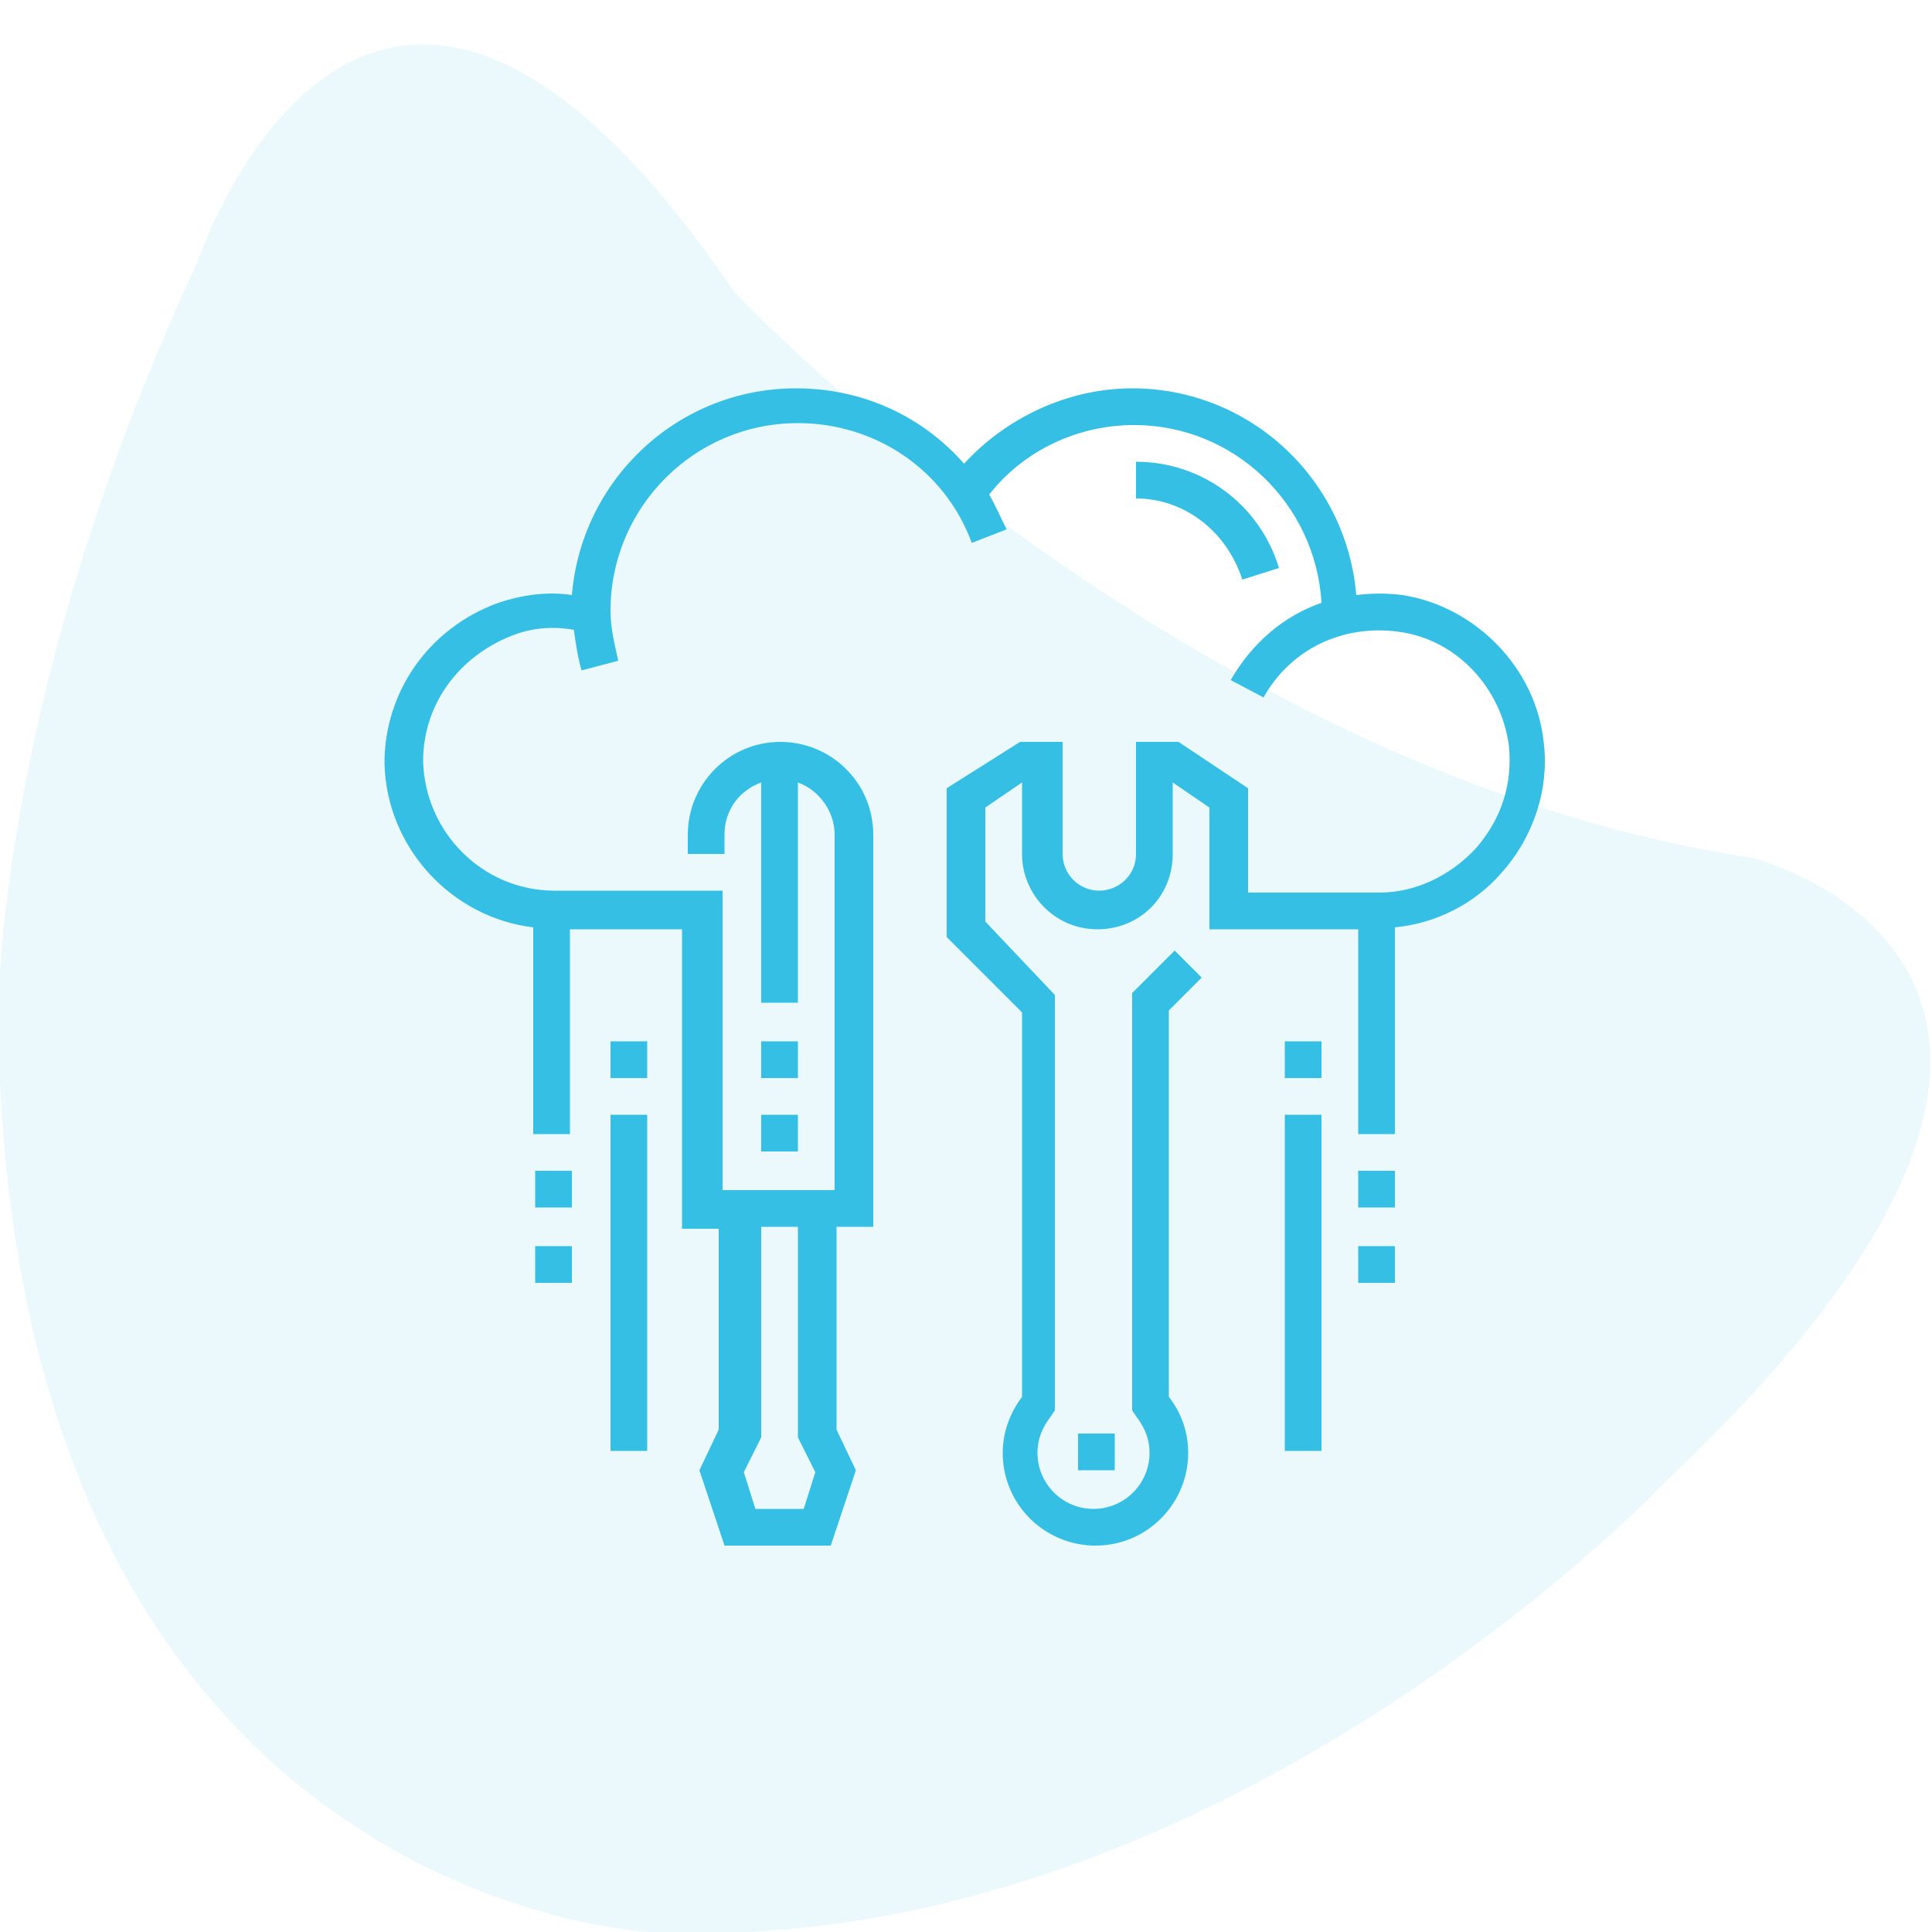 <?xml version="1.0" encoding="utf-8"?>
<!-- Generator: Adobe Illustrator 22.0.1, SVG Export Plug-In . SVG Version: 6.00 Build 0)  -->
<svg version="1.1" id="Layer_1" xmlns="http://www.w3.org/2000/svg" xmlns:xlink="http://www.w3.org/1999/xlink" x="0px" y="0px"
	 viewBox="0 0 100 100" style="enable-background:new 0 0 100 100;" xml:space="preserve">
<style type="text/css">
	.st0{opacity:0.1;fill:#35BFE4;enable-background:new    ;}
	.st1{display:none;}
	.st2{display:inline;fill:#35BFE4;}
	.st3{fill:#35BFE4;}
</style>
<path id="_x36_" class="st0" d="M10.2,13.6c0,0,8.8-26.4,27.8,1.5c0,0,23.4,24.9,52.7,29.3c0,0,23.4,5.9-4.4,32.2
	c0,0-23.4,24.9-52.7,23.4c0,0-33.7-1.5-33.7-48.3C0,51.6,0,35.5,10.2,13.6z"/>
<g class="st1">
	<path class="st2" d="M69.2,48.3c3.2-4.3,4.1-8.1,2.5-10.8c-1.3-2.2-4.1-3.4-8-3.4c-1.5,0-3.1,0.2-4.7,0.5c-2-5.9-5.3-9.6-8.9-9.6
		s-6.9,3.7-8.9,9.6c-1.7-0.3-3.3-0.5-4.7-0.5c-3.9,0-6.7,1.2-8,3.4c-1.6,2.7-0.7,6.6,2.5,10.8c0.4,0.6,0.9,1.1,1.3,1.7
		c-4,4.7-5.7,9.3-3.8,12.5c1.3,2.2,4.1,3.4,8,3.4c1.5,0,3.1-0.2,4.7-0.5c2,5.9,5.3,9.6,8.9,9.6c3.7,0,6.9-3.7,8.9-9.6
		c1.7,0.3,3.3,0.5,4.7,0.5c3.9,0,6.7-1.2,8-3.4c1.8-3.2,0.2-7.8-3.8-12.5C68.3,49.4,68.8,48.9,69.2,48.3z M63.7,35.6
		c2.3,0,5.4,0.5,6.7,2.6c1.2,2.1,0.3,5.4-2.4,9.1c-0.4,0.5-0.7,1-1.1,1.4c-1.6-1.7-3.6-3.5-5.9-5.1c-0.3-2.8-0.8-5.3-1.5-7.6
		C60.9,35.8,62.3,35.6,63.7,35.6z M54.9,58.4c-1.6,0.9-3.2,1.8-4.9,2.5c-1.6-0.7-3.3-1.6-4.9-2.5c-1.6-0.9-3.1-1.9-4.6-3
		c-0.2-1.8-0.3-3.6-0.3-5.4c0-1.9,0.1-3.7,0.3-5.4c1.4-1,3-2,4.6-3c1.6-0.9,3.2-1.8,4.9-2.5c1.6,0.7,3.3,1.6,4.9,2.5
		c1.6,0.9,3.1,1.9,4.6,3c0.2,1.8,0.3,3.6,0.3,5.4c0,1.9-0.1,3.7-0.3,5.4C58,56.5,56.5,57.5,54.9,58.4z M59.2,57.5
		c-0.3,2.2-0.8,4.2-1.3,6.1C56,63.2,54,62.5,52,61.7c1.2-0.6,2.5-1.2,3.7-2C56.9,59,58,58.3,59.2,57.5z M48.1,61.7
		c-2,0.8-4,1.4-5.9,1.9c-0.6-1.9-1-3.9-1.3-6.1c1.1,0.8,2.3,1.5,3.5,2.2C45.6,60.5,46.8,61.1,48.1,61.7z M38.9,54.2
		c-1.7-1.3-3.3-2.8-4.6-4.2c1.3-1.4,2.9-2.8,4.6-4.2c-0.1,1.4-0.2,2.8-0.2,4.2S38.8,52.8,38.9,54.2z M40.8,42.5
		c0.3-2.2,0.8-4.2,1.3-6.1c1.9,0.4,3.9,1.1,5.9,1.9c-1.2,0.6-2.5,1.2-3.7,2C43.1,41,42,41.7,40.8,42.5z M51.9,38.3
		c2-0.8,4-1.4,5.9-1.9c0.6,1.9,1,3.9,1.3,6.1c-1.1-0.8-2.3-1.5-3.5-2.2C54.4,39.5,53.2,38.9,51.9,38.3z M61.1,45.8
		c1.7,1.4,3.3,2.8,4.6,4.2c-1.3,1.4-2.9,2.8-4.6,4.2c0.1-1.4,0.2-2.8,0.2-4.2S61.2,47.2,61.1,45.8z M50,26.5c2.9,0,5.6,3.3,7.4,8.4
		c-2.4,0.6-4.8,1.4-7.4,2.5c-2.5-1.1-5-1.9-7.4-2.5C44.4,29.8,47.1,26.5,50,26.5z M32.1,47.4c-2.7-3.7-3.6-7-2.4-9.1
		c1.3-2.2,4.3-2.6,6.7-2.6c1.3,0,2.7,0.1,4.3,0.4c-0.7,2.3-1.2,4.9-1.5,7.6c-2.2,1.7-4.2,3.4-5.9,5.1C32.8,48.4,32.4,47.9,32.1,47.4
		z M36.3,64.4c-2.3,0-5.4-0.5-6.7-2.6c-1.5-2.5,0.1-6.5,3.6-10.6c1.7,1.8,3.6,3.5,5.8,5.1c0.3,2.8,0.8,5.4,1.5,7.7
		C39.1,64.2,37.7,64.4,36.3,64.4z M50,73.5c-2.9,0-5.6-3.3-7.4-8.4c2.4-0.6,4.8-1.4,7.4-2.5c2.5,1.1,5,1.9,7.4,2.5
		C55.6,70.2,52.9,73.5,50,73.5z M70.3,61.7c-1.3,2.2-4.3,2.6-6.7,2.6c-1.3,0-2.7-0.1-4.3-0.4c0.7-2.3,1.2-4.9,1.5-7.7
		c2.2-1.6,4.2-3.3,5.8-5.1C70.3,55.3,71.8,59.2,70.3,61.7z"/>
	<path class="st2" d="M50,46.1c-2.2,0-3.9,1.8-3.9,3.9c0,2.2,1.8,3.9,3.9,3.9c2.2,0,3.9-1.8,3.9-3.9C53.9,47.8,52.2,46.1,50,46.1z
		 M50,52.4c-1.3,0-2.4-1.1-2.4-2.4c0-1.3,1.1-2.4,2.4-2.4c1.3,0,2.4,1.1,2.4,2.4C52.4,51.3,51.3,52.4,50,52.4z"/>
</g>
<g>
	<path class="st3" d="M66.5,57.7h1.9v17.4h-1.9V57.7z"/>
	<path class="st3" d="M66.5,53.9h1.9v1.9h-1.9V53.9z"/>
	<path class="st3" d="M70.3,60.6h1.9v1.9h-1.9V60.6z"/>
	<path class="st3" d="M79.9,38.4c-0.4-3.8-3.5-7-7.3-7.6c-0.8-0.1-1.6-0.1-2.4,0c-0.5-6-5.5-10.7-11.6-10.7c-3.3,0-6.5,1.5-8.7,3.9
		c-2.2-2.5-5.3-3.9-8.7-3.9c-6.1,0-11.1,4.7-11.6,10.7c-1.3-0.2-2.6,0-3.8,0.4c-3.6,1.3-5.9,4.6-5.9,8.3c0.1,4.4,3.5,8,7.7,8.5v10.7
		h1.9V48.1h5.8v15.5h1.9V74l-1,2.1l1.3,3.9H43l1.3-3.9l-1-2.1V63.5h1.9V43.2c0-2.7-2.2-4.8-4.8-4.8c-2.7,0-4.8,2.2-4.8,4.8v1h1.9v-1
		c0-1.3,0.8-2.3,1.9-2.7v11.4h1.9V40.5c1.1,0.4,1.9,1.5,1.9,2.7v18.4h-5.8V46.1h-8.7c-3.7,0-6.7-3-6.8-6.7c0-2.9,1.8-5.4,4.6-6.5
		c1-0.4,2.1-0.5,3.2-0.3c0.1,0.7,0.2,1.4,0.4,2.1l1.9-0.5c-0.2-0.9-0.4-1.7-0.4-2.6c0-5.3,4.3-9.7,9.7-9.7c4,0,7.6,2.4,9,6.2
		l1.8-0.7c-0.3-0.6-0.6-1.3-0.9-1.8c1.8-2.3,4.6-3.6,7.5-3.6c5.2,0,9.4,4.1,9.7,9.2c-2,0.7-3.6,2.1-4.7,4l1.7,0.9
		c1.4-2.5,4.1-3.8,7-3.4c3,0.4,5.3,2.9,5.7,5.9c0.2,2-0.4,3.8-1.7,5.3c-1.3,1.4-3.1,2.3-5,2.3h-6.8v-5.4l-3.6-2.4h-2.2v5.8
		c0,1.1-0.9,1.9-1.9,1.9c-1.1,0-1.9-0.9-1.9-1.9v-5.8h-2.2L49,40.8v7.7l3.9,3.9v19.9c-0.6,0.8-1,1.8-1,2.9c0,2.7,2.2,4.8,4.8,4.8
		c2.7,0,4.8-2.2,4.8-4.8c0-1-0.3-2-1-2.9V52.3l1.7-1.7l-1.4-1.4l-2.2,2.2V73l0.2,0.3c0.3,0.4,0.7,1,0.7,1.9c0,1.6-1.3,2.9-2.9,2.9
		c-1.6,0-2.9-1.3-2.9-2.9c0-0.9,0.4-1.5,0.7-1.9l0.2-0.3V51.5L51,47.7v-5.9l1.9-1.3v3.7c0,2.1,1.7,3.9,3.9,3.9s3.9-1.7,3.9-3.9v-3.7
		l1.9,1.3v6.3h7.7v10.6h1.9V48c2.1-0.2,4.1-1.2,5.5-2.8C79.4,43.3,80.2,40.8,79.9,38.4z M42.2,76.2l-0.6,1.9h-2.5l-0.6-1.9l0.9-1.8
		V63.5h1.9v10.9L42.2,76.2z"/>
	<path class="st3" d="M64.3,30l1.9-0.6c-1-3.3-4-5.5-7.4-5.5v1.9C61.3,25.8,63.5,27.5,64.3,30z"/>
	<path class="st3" d="M39.4,57.7h1.9v1.9h-1.9V57.7z"/>
	<path class="st3" d="M39.4,53.9h1.9v1.9h-1.9V53.9z"/>
	<path class="st3" d="M55.8,74.2h1.9v1.9h-1.9V74.2z"/>
	<path class="st3" d="M70.3,64.5h1.9v1.9h-1.9V64.5z"/>
	<path class="st3" d="M31.6,57.7h1.9v17.4h-1.9V57.7z"/>
	<path class="st3" d="M31.6,53.9h1.9v1.9h-1.9V53.9z"/>
	<path class="st3" d="M27.7,60.6h1.9v1.9h-1.9V60.6z"/>
	<path class="st3" d="M27.7,64.5h1.9v1.9h-1.9V64.5z"/>
</g>
</svg>
